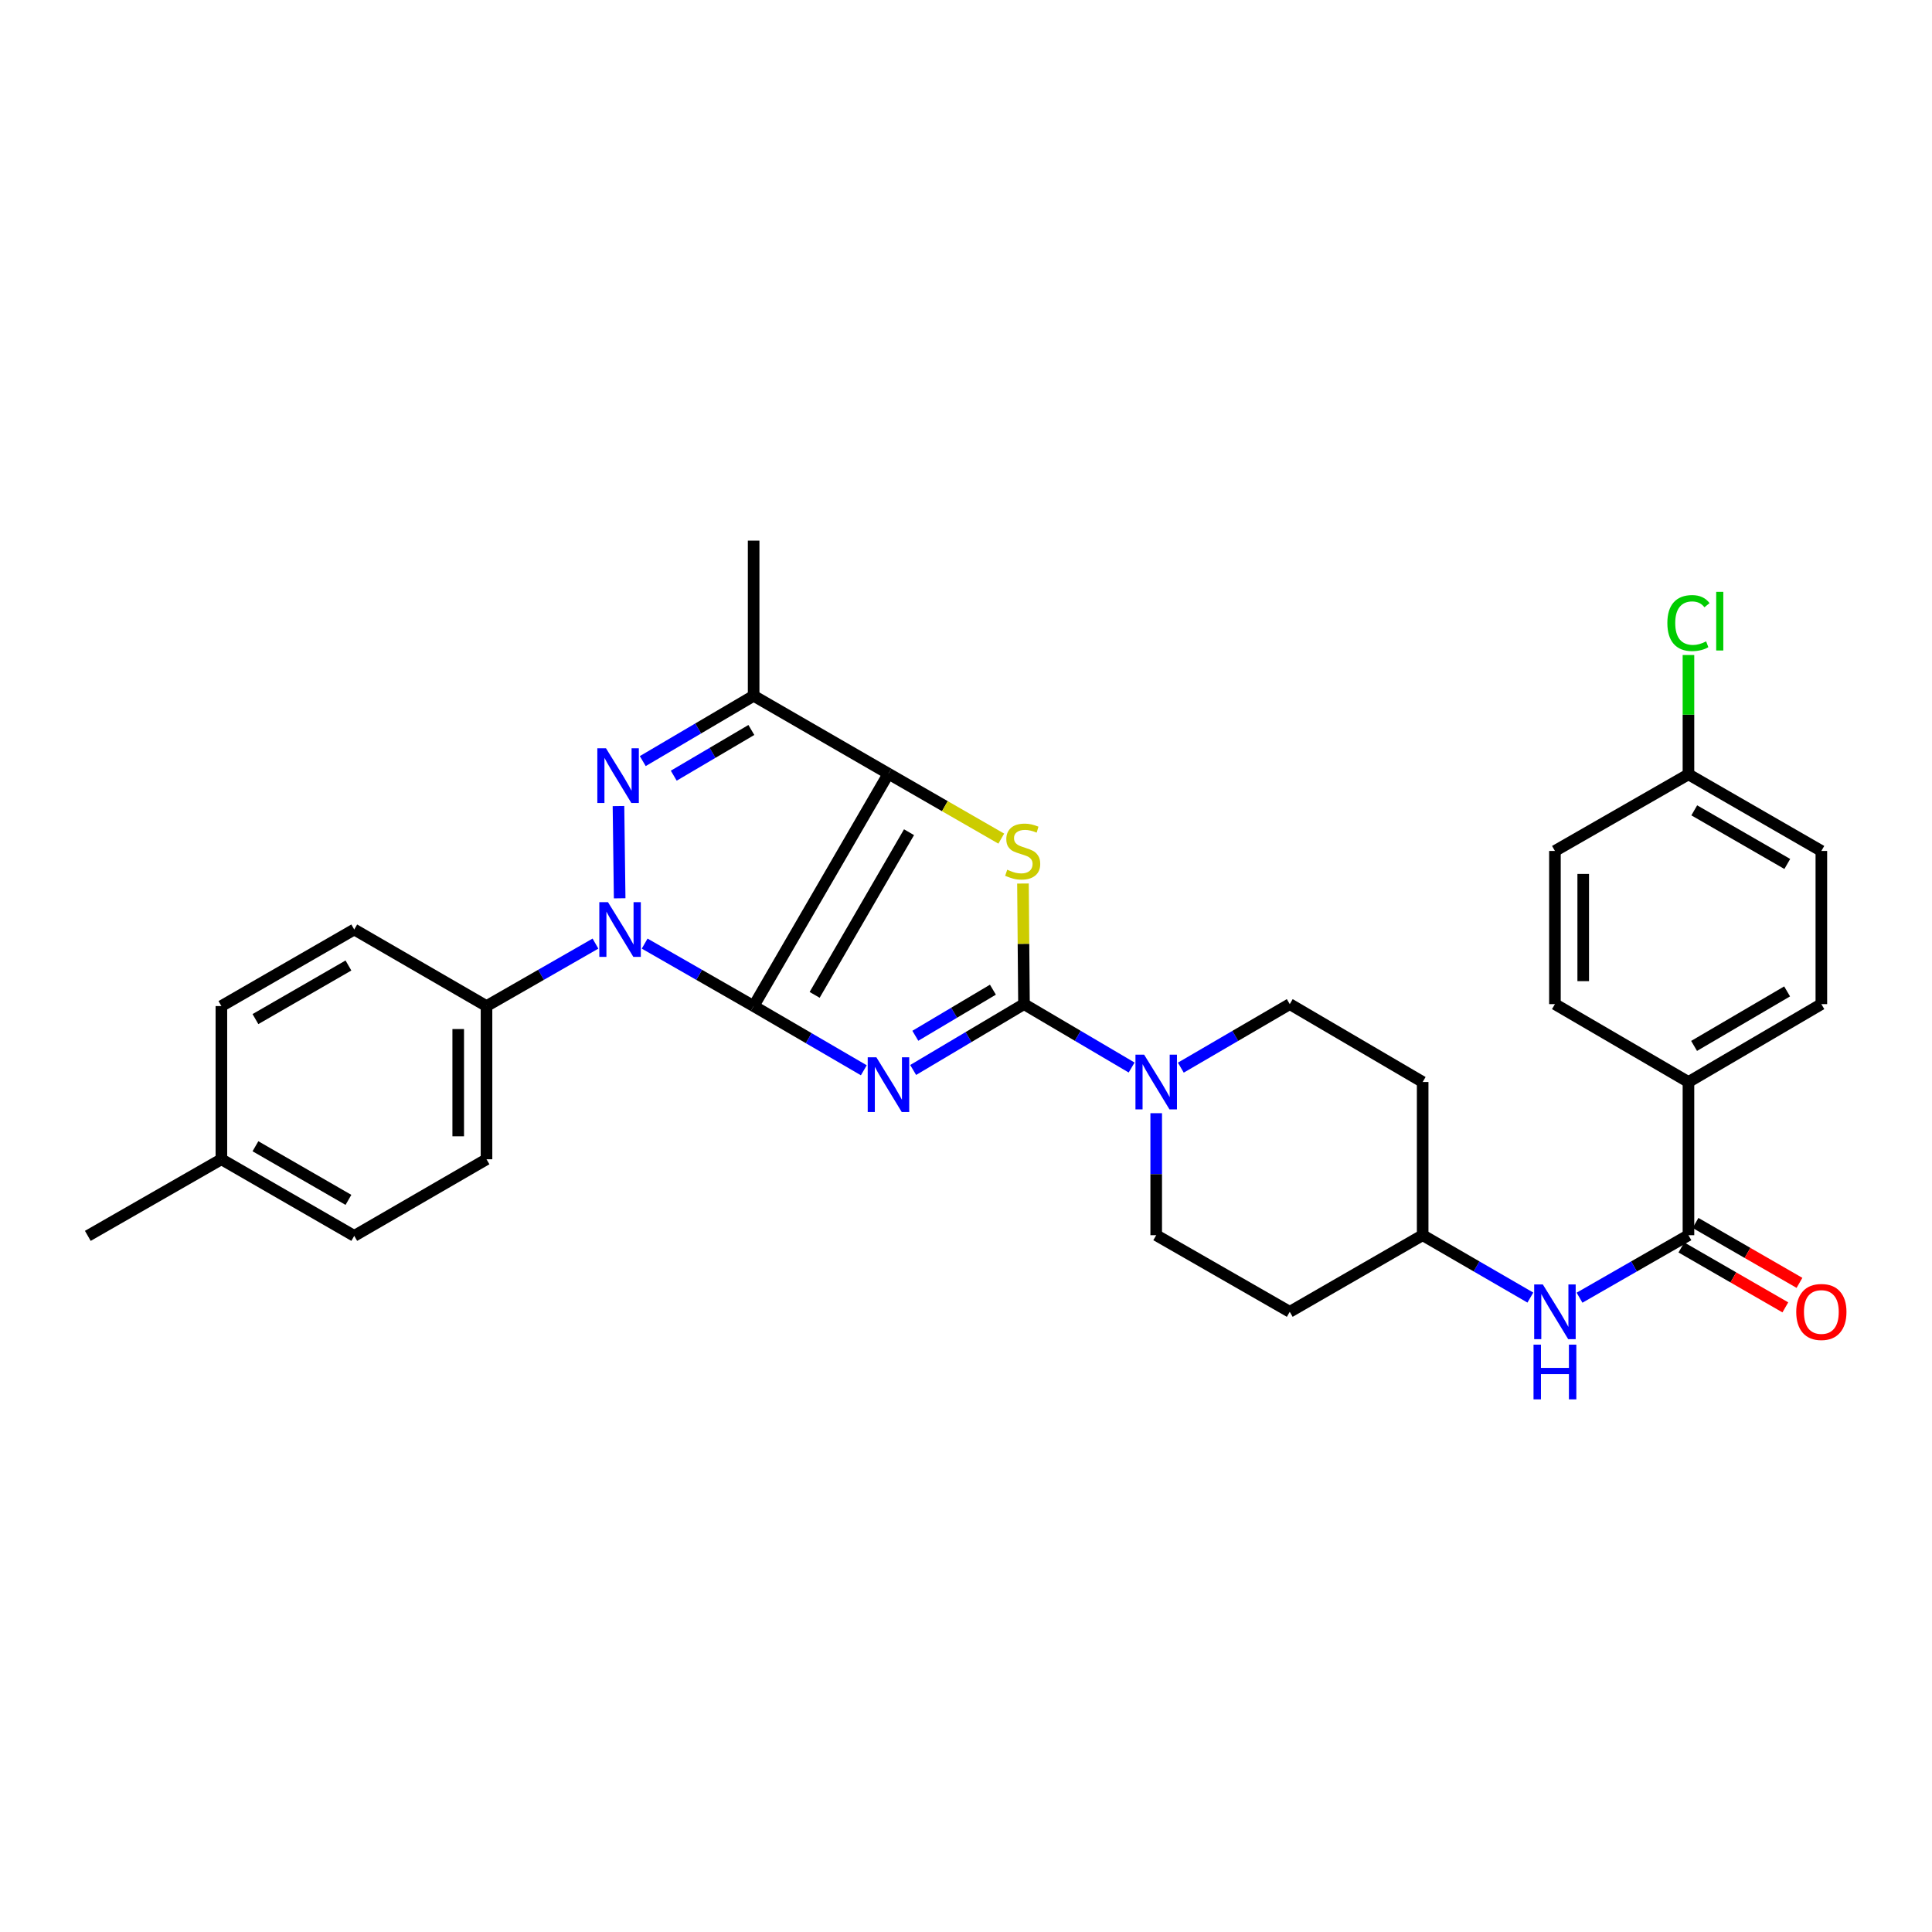 <?xml version='1.0' encoding='iso-8859-1'?>
<svg version='1.1' baseProfile='full'
              xmlns='http://www.w3.org/2000/svg'
                      xmlns:rdkit='http://www.rdkit.org/xml'
                      xmlns:xlink='http://www.w3.org/1999/xlink'
                  xml:space='preserve'
width='1000px' height='1000px' viewBox='0 0 1000 1000'>
<!-- END OF HEADER -->
<rect style='opacity:1.0;fill:#FFFFFF;stroke:none' width='1000' height='1000' x='0' y='0'> </rect>
<path class='bond-0' d='M 390.082,520.74 L 418.596,537.358' style='fill:none;fill-rule:evenodd;stroke:#000000;stroke-width:6px;stroke-linecap:butt;stroke-linejoin:miter;stroke-opacity:1' />
<path class='bond-0' d='M 418.596,537.358 L 447.11,553.977' style='fill:none;fill-rule:evenodd;stroke:#0000FF;stroke-width:6px;stroke-linecap:butt;stroke-linejoin:miter;stroke-opacity:1' />
<path class='bond-1' d='M 390.082,520.74 L 459.869,400.46' style='fill:none;fill-rule:evenodd;stroke:#000000;stroke-width:6px;stroke-linecap:butt;stroke-linejoin:miter;stroke-opacity:1' />
<path class='bond-1' d='M 421.658,514.945 L 470.509,430.749' style='fill:none;fill-rule:evenodd;stroke:#000000;stroke-width:6px;stroke-linecap:butt;stroke-linejoin:miter;stroke-opacity:1' />
<path class='bond-2' d='M 390.082,520.74 L 361.879,504.573' style='fill:none;fill-rule:evenodd;stroke:#000000;stroke-width:6px;stroke-linecap:butt;stroke-linejoin:miter;stroke-opacity:1' />
<path class='bond-2' d='M 361.879,504.573 L 333.677,488.406' style='fill:none;fill-rule:evenodd;stroke:#0000FF;stroke-width:6px;stroke-linecap:butt;stroke-linejoin:miter;stroke-opacity:1' />
<path class='bond-3' d='M 472.649,553.819 L 501.332,536.775' style='fill:none;fill-rule:evenodd;stroke:#0000FF;stroke-width:6px;stroke-linecap:butt;stroke-linejoin:miter;stroke-opacity:1' />
<path class='bond-3' d='M 501.332,536.775 L 530.015,519.731' style='fill:none;fill-rule:evenodd;stroke:#000000;stroke-width:6px;stroke-linecap:butt;stroke-linejoin:miter;stroke-opacity:1' />
<path class='bond-3' d='M 473.774,536.118 L 493.852,524.187' style='fill:none;fill-rule:evenodd;stroke:#0000FF;stroke-width:6px;stroke-linecap:butt;stroke-linejoin:miter;stroke-opacity:1' />
<path class='bond-3' d='M 493.852,524.187 L 513.93,512.256' style='fill:none;fill-rule:evenodd;stroke:#000000;stroke-width:6px;stroke-linecap:butt;stroke-linejoin:miter;stroke-opacity:1' />
<path class='bond-5' d='M 459.869,400.46 L 489.062,417.265' style='fill:none;fill-rule:evenodd;stroke:#000000;stroke-width:6px;stroke-linecap:butt;stroke-linejoin:miter;stroke-opacity:1' />
<path class='bond-5' d='M 489.062,417.265 L 518.256,434.07' style='fill:none;fill-rule:evenodd;stroke:#CCCC00;stroke-width:6px;stroke-linecap:butt;stroke-linejoin:miter;stroke-opacity:1' />
<path class='bond-6' d='M 459.869,400.46 L 390.082,360.144' style='fill:none;fill-rule:evenodd;stroke:#000000;stroke-width:6px;stroke-linecap:butt;stroke-linejoin:miter;stroke-opacity:1' />
<path class='bond-4' d='M 320.737,464.956 L 320.122,417.216' style='fill:none;fill-rule:evenodd;stroke:#0000FF;stroke-width:6px;stroke-linecap:butt;stroke-linejoin:miter;stroke-opacity:1' />
<path class='bond-9' d='M 308.213,488.407 L 280.014,504.573' style='fill:none;fill-rule:evenodd;stroke:#0000FF;stroke-width:6px;stroke-linecap:butt;stroke-linejoin:miter;stroke-opacity:1' />
<path class='bond-9' d='M 280.014,504.573 L 251.816,520.74' style='fill:none;fill-rule:evenodd;stroke:#000000;stroke-width:6px;stroke-linecap:butt;stroke-linejoin:miter;stroke-opacity:1' />
<path class='bond-7' d='M 530.015,519.731 L 557.871,536.14' style='fill:none;fill-rule:evenodd;stroke:#000000;stroke-width:6px;stroke-linecap:butt;stroke-linejoin:miter;stroke-opacity:1' />
<path class='bond-7' d='M 557.871,536.14 L 585.726,552.55' style='fill:none;fill-rule:evenodd;stroke:#0000FF;stroke-width:6px;stroke-linecap:butt;stroke-linejoin:miter;stroke-opacity:1' />
<path class='bond-32' d='M 530.015,519.731 L 529.749,488.521' style='fill:none;fill-rule:evenodd;stroke:#000000;stroke-width:6px;stroke-linecap:butt;stroke-linejoin:miter;stroke-opacity:1' />
<path class='bond-32' d='M 529.749,488.521 L 529.483,457.312' style='fill:none;fill-rule:evenodd;stroke:#CCCC00;stroke-width:6px;stroke-linecap:butt;stroke-linejoin:miter;stroke-opacity:1' />
<path class='bond-31' d='M 332.695,393.944 L 361.388,377.044' style='fill:none;fill-rule:evenodd;stroke:#0000FF;stroke-width:6px;stroke-linecap:butt;stroke-linejoin:miter;stroke-opacity:1' />
<path class='bond-31' d='M 361.388,377.044 L 390.082,360.144' style='fill:none;fill-rule:evenodd;stroke:#000000;stroke-width:6px;stroke-linecap:butt;stroke-linejoin:miter;stroke-opacity:1' />
<path class='bond-31' d='M 348.734,401.491 L 368.819,389.661' style='fill:none;fill-rule:evenodd;stroke:#0000FF;stroke-width:6px;stroke-linecap:butt;stroke-linejoin:miter;stroke-opacity:1' />
<path class='bond-31' d='M 368.819,389.661 L 388.905,377.831' style='fill:none;fill-rule:evenodd;stroke:#000000;stroke-width:6px;stroke-linecap:butt;stroke-linejoin:miter;stroke-opacity:1' />
<path class='bond-23' d='M 390.082,360.144 L 390.082,279.822' style='fill:none;fill-rule:evenodd;stroke:#000000;stroke-width:6px;stroke-linecap:butt;stroke-linejoin:miter;stroke-opacity:1' />
<path class='bond-12' d='M 611.193,552.615 L 639.383,536.173' style='fill:none;fill-rule:evenodd;stroke:#0000FF;stroke-width:6px;stroke-linecap:butt;stroke-linejoin:miter;stroke-opacity:1' />
<path class='bond-12' d='M 639.383,536.173 L 667.573,519.731' style='fill:none;fill-rule:evenodd;stroke:#000000;stroke-width:6px;stroke-linecap:butt;stroke-linejoin:miter;stroke-opacity:1' />
<path class='bond-13' d='M 598.452,576.189 L 598.452,607.762' style='fill:none;fill-rule:evenodd;stroke:#0000FF;stroke-width:6px;stroke-linecap:butt;stroke-linejoin:miter;stroke-opacity:1' />
<path class='bond-13' d='M 598.452,607.762 L 598.452,639.335' style='fill:none;fill-rule:evenodd;stroke:#000000;stroke-width:6px;stroke-linecap:butt;stroke-linejoin:miter;stroke-opacity:1' />
<path class='bond-8' d='M 873.942,639.335 L 845.752,655.511' style='fill:none;fill-rule:evenodd;stroke:#000000;stroke-width:6px;stroke-linecap:butt;stroke-linejoin:miter;stroke-opacity:1' />
<path class='bond-8' d='M 845.752,655.511 L 817.562,671.687' style='fill:none;fill-rule:evenodd;stroke:#0000FF;stroke-width:6px;stroke-linecap:butt;stroke-linejoin:miter;stroke-opacity:1' />
<path class='bond-11' d='M 873.942,639.335 L 873.942,560.046' style='fill:none;fill-rule:evenodd;stroke:#000000;stroke-width:6px;stroke-linecap:butt;stroke-linejoin:miter;stroke-opacity:1' />
<path class='bond-14' d='M 870.286,645.678 L 897.187,661.187' style='fill:none;fill-rule:evenodd;stroke:#000000;stroke-width:6px;stroke-linecap:butt;stroke-linejoin:miter;stroke-opacity:1' />
<path class='bond-14' d='M 897.187,661.187 L 924.088,676.696' style='fill:none;fill-rule:evenodd;stroke:#FF0000;stroke-width:6px;stroke-linecap:butt;stroke-linejoin:miter;stroke-opacity:1' />
<path class='bond-14' d='M 877.599,632.993 L 904.5,648.502' style='fill:none;fill-rule:evenodd;stroke:#000000;stroke-width:6px;stroke-linecap:butt;stroke-linejoin:miter;stroke-opacity:1' />
<path class='bond-14' d='M 904.5,648.502 L 931.401,664.01' style='fill:none;fill-rule:evenodd;stroke:#FF0000;stroke-width:6px;stroke-linecap:butt;stroke-linejoin:miter;stroke-opacity:1' />
<path class='bond-18' d='M 251.816,520.74 L 251.816,600.037' style='fill:none;fill-rule:evenodd;stroke:#000000;stroke-width:6px;stroke-linecap:butt;stroke-linejoin:miter;stroke-opacity:1' />
<path class='bond-18' d='M 237.173,532.634 L 237.173,588.142' style='fill:none;fill-rule:evenodd;stroke:#000000;stroke-width:6px;stroke-linecap:butt;stroke-linejoin:miter;stroke-opacity:1' />
<path class='bond-19' d='M 251.816,520.74 L 183.354,481.107' style='fill:none;fill-rule:evenodd;stroke:#000000;stroke-width:6px;stroke-linecap:butt;stroke-linejoin:miter;stroke-opacity:1' />
<path class='bond-10' d='M 792.112,671.625 L 764.24,655.48' style='fill:none;fill-rule:evenodd;stroke:#0000FF;stroke-width:6px;stroke-linecap:butt;stroke-linejoin:miter;stroke-opacity:1' />
<path class='bond-10' d='M 764.24,655.48 L 736.368,639.335' style='fill:none;fill-rule:evenodd;stroke:#000000;stroke-width:6px;stroke-linecap:butt;stroke-linejoin:miter;stroke-opacity:1' />
<path class='bond-20' d='M 873.942,560.046 L 942.729,519.731' style='fill:none;fill-rule:evenodd;stroke:#000000;stroke-width:6px;stroke-linecap:butt;stroke-linejoin:miter;stroke-opacity:1' />
<path class='bond-20' d='M 876.856,541.366 L 925.007,513.146' style='fill:none;fill-rule:evenodd;stroke:#000000;stroke-width:6px;stroke-linecap:butt;stroke-linejoin:miter;stroke-opacity:1' />
<path class='bond-21' d='M 873.942,560.046 L 804.83,519.731' style='fill:none;fill-rule:evenodd;stroke:#000000;stroke-width:6px;stroke-linecap:butt;stroke-linejoin:miter;stroke-opacity:1' />
<path class='bond-17' d='M 667.573,519.731 L 736.368,560.046' style='fill:none;fill-rule:evenodd;stroke:#000000;stroke-width:6px;stroke-linecap:butt;stroke-linejoin:miter;stroke-opacity:1' />
<path class='bond-16' d='M 598.452,639.335 L 667.573,678.992' style='fill:none;fill-rule:evenodd;stroke:#000000;stroke-width:6px;stroke-linecap:butt;stroke-linejoin:miter;stroke-opacity:1' />
<path class='bond-15' d='M 736.368,639.335 L 667.573,678.992' style='fill:none;fill-rule:evenodd;stroke:#000000;stroke-width:6px;stroke-linecap:butt;stroke-linejoin:miter;stroke-opacity:1' />
<path class='bond-34' d='M 736.368,639.335 L 736.368,560.046' style='fill:none;fill-rule:evenodd;stroke:#000000;stroke-width:6px;stroke-linecap:butt;stroke-linejoin:miter;stroke-opacity:1' />
<path class='bond-26' d='M 251.816,600.037 L 183.354,639.685' style='fill:none;fill-rule:evenodd;stroke:#000000;stroke-width:6px;stroke-linecap:butt;stroke-linejoin:miter;stroke-opacity:1' />
<path class='bond-27' d='M 183.354,481.107 L 114.591,520.74' style='fill:none;fill-rule:evenodd;stroke:#000000;stroke-width:6px;stroke-linecap:butt;stroke-linejoin:miter;stroke-opacity:1' />
<path class='bond-27' d='M 180.352,499.738 L 132.218,527.481' style='fill:none;fill-rule:evenodd;stroke:#000000;stroke-width:6px;stroke-linecap:butt;stroke-linejoin:miter;stroke-opacity:1' />
<path class='bond-25' d='M 942.729,519.731 L 942.729,440.45' style='fill:none;fill-rule:evenodd;stroke:#000000;stroke-width:6px;stroke-linecap:butt;stroke-linejoin:miter;stroke-opacity:1' />
<path class='bond-24' d='M 804.83,519.731 L 804.83,440.45' style='fill:none;fill-rule:evenodd;stroke:#000000;stroke-width:6px;stroke-linecap:butt;stroke-linejoin:miter;stroke-opacity:1' />
<path class='bond-24' d='M 819.472,507.839 L 819.472,452.342' style='fill:none;fill-rule:evenodd;stroke:#000000;stroke-width:6px;stroke-linecap:butt;stroke-linejoin:miter;stroke-opacity:1' />
<path class='bond-22' d='M 873.942,400.801 L 804.83,440.45' style='fill:none;fill-rule:evenodd;stroke:#000000;stroke-width:6px;stroke-linecap:butt;stroke-linejoin:miter;stroke-opacity:1' />
<path class='bond-29' d='M 873.942,400.801 L 873.942,369.918' style='fill:none;fill-rule:evenodd;stroke:#000000;stroke-width:6px;stroke-linecap:butt;stroke-linejoin:miter;stroke-opacity:1' />
<path class='bond-29' d='M 873.942,369.918 L 873.942,339.035' style='fill:none;fill-rule:evenodd;stroke:#00CC00;stroke-width:6px;stroke-linecap:butt;stroke-linejoin:miter;stroke-opacity:1' />
<path class='bond-35' d='M 873.942,400.801 L 942.729,440.45' style='fill:none;fill-rule:evenodd;stroke:#000000;stroke-width:6px;stroke-linecap:butt;stroke-linejoin:miter;stroke-opacity:1' />
<path class='bond-35' d='M 876.948,419.435 L 925.099,447.189' style='fill:none;fill-rule:evenodd;stroke:#000000;stroke-width:6px;stroke-linecap:butt;stroke-linejoin:miter;stroke-opacity:1' />
<path class='bond-33' d='M 183.354,639.685 L 114.591,600.037' style='fill:none;fill-rule:evenodd;stroke:#000000;stroke-width:6px;stroke-linecap:butt;stroke-linejoin:miter;stroke-opacity:1' />
<path class='bond-33' d='M 180.354,621.053 L 132.22,593.299' style='fill:none;fill-rule:evenodd;stroke:#000000;stroke-width:6px;stroke-linecap:butt;stroke-linejoin:miter;stroke-opacity:1' />
<path class='bond-28' d='M 114.591,520.74 L 114.591,600.037' style='fill:none;fill-rule:evenodd;stroke:#000000;stroke-width:6px;stroke-linecap:butt;stroke-linejoin:miter;stroke-opacity:1' />
<path class='bond-30' d='M 114.591,600.037 L 45.455,639.685' style='fill:none;fill-rule:evenodd;stroke:#000000;stroke-width:6px;stroke-linecap:butt;stroke-linejoin:miter;stroke-opacity:1' />
<path  class='atom-1' d='M 453.609 547.253
L 462.889 562.253
Q 463.809 563.733, 465.289 566.413
Q 466.769 569.093, 466.849 569.253
L 466.849 547.253
L 470.609 547.253
L 470.609 575.573
L 466.729 575.573
L 456.769 559.173
Q 455.609 557.253, 454.369 555.053
Q 453.169 552.853, 452.809 552.173
L 452.809 575.573
L 449.129 575.573
L 449.129 547.253
L 453.609 547.253
' fill='#0000FF'/>
<path  class='atom-3' d='M 314.685 466.947
L 323.965 481.947
Q 324.885 483.427, 326.365 486.107
Q 327.845 488.787, 327.925 488.947
L 327.925 466.947
L 331.685 466.947
L 331.685 495.267
L 327.805 495.267
L 317.845 478.867
Q 316.685 476.947, 315.445 474.747
Q 314.245 472.547, 313.885 471.867
L 313.885 495.267
L 310.205 495.267
L 310.205 466.947
L 314.685 466.947
' fill='#0000FF'/>
<path  class='atom-5' d='M 313.66 387.308
L 322.94 402.308
Q 323.86 403.788, 325.34 406.468
Q 326.82 409.148, 326.9 409.308
L 326.9 387.308
L 330.66 387.308
L 330.66 415.628
L 326.78 415.628
L 316.82 399.228
Q 315.66 397.308, 314.42 395.108
Q 313.22 392.908, 312.86 392.228
L 312.86 415.628
L 309.18 415.628
L 309.18 387.308
L 313.66 387.308
' fill='#0000FF'/>
<path  class='atom-6' d='M 521.34 450.17
Q 521.66 450.29, 522.98 450.85
Q 524.3 451.41, 525.74 451.77
Q 527.22 452.09, 528.66 452.09
Q 531.34 452.09, 532.9 450.81
Q 534.46 449.49, 534.46 447.21
Q 534.46 445.65, 533.66 444.69
Q 532.9 443.73, 531.7 443.21
Q 530.5 442.69, 528.5 442.09
Q 525.98 441.33, 524.46 440.61
Q 522.98 439.89, 521.9 438.37
Q 520.86 436.85, 520.86 434.29
Q 520.86 430.73, 523.26 428.53
Q 525.7 426.33, 530.5 426.33
Q 533.78 426.33, 537.5 427.89
L 536.58 430.97
Q 533.18 429.57, 530.62 429.57
Q 527.86 429.57, 526.34 430.73
Q 524.82 431.85, 524.86 433.81
Q 524.86 435.33, 525.62 436.25
Q 526.42 437.17, 527.54 437.69
Q 528.7 438.21, 530.62 438.81
Q 533.18 439.61, 534.7 440.41
Q 536.22 441.21, 537.3 442.85
Q 538.42 444.45, 538.42 447.21
Q 538.42 451.13, 535.78 453.25
Q 533.18 455.33, 528.82 455.33
Q 526.3 455.33, 524.38 454.77
Q 522.5 454.25, 520.26 453.33
L 521.34 450.17
' fill='#CCCC00'/>
<path  class='atom-8' d='M 592.192 545.886
L 601.472 560.886
Q 602.392 562.366, 603.872 565.046
Q 605.352 567.726, 605.432 567.886
L 605.432 545.886
L 609.192 545.886
L 609.192 574.206
L 605.312 574.206
L 595.352 557.806
Q 594.192 555.886, 592.952 553.686
Q 591.752 551.486, 591.392 550.806
L 591.392 574.206
L 587.712 574.206
L 587.712 545.886
L 592.192 545.886
' fill='#0000FF'/>
<path  class='atom-11' d='M 798.57 664.832
L 807.85 679.832
Q 808.77 681.312, 810.25 683.992
Q 811.73 686.672, 811.81 686.832
L 811.81 664.832
L 815.57 664.832
L 815.57 693.152
L 811.69 693.152
L 801.73 676.752
Q 800.57 674.832, 799.33 672.632
Q 798.13 670.432, 797.77 669.752
L 797.77 693.152
L 794.09 693.152
L 794.09 664.832
L 798.57 664.832
' fill='#0000FF'/>
<path  class='atom-11' d='M 793.75 695.984
L 797.59 695.984
L 797.59 708.024
L 812.07 708.024
L 812.07 695.984
L 815.91 695.984
L 815.91 724.304
L 812.07 724.304
L 812.07 711.224
L 797.59 711.224
L 797.59 724.304
L 793.75 724.304
L 793.75 695.984
' fill='#0000FF'/>
<path  class='atom-15' d='M 929.729 679.072
Q 929.729 672.272, 933.089 668.472
Q 936.449 664.672, 942.729 664.672
Q 949.009 664.672, 952.369 668.472
Q 955.729 672.272, 955.729 679.072
Q 955.729 685.952, 952.329 689.872
Q 948.929 693.752, 942.729 693.752
Q 936.489 693.752, 933.089 689.872
Q 929.729 685.992, 929.729 679.072
M 942.729 690.552
Q 947.049 690.552, 949.369 687.672
Q 951.729 684.752, 951.729 679.072
Q 951.729 673.512, 949.369 670.712
Q 947.049 667.872, 942.729 667.872
Q 938.409 667.872, 936.049 670.672
Q 933.729 673.472, 933.729 679.072
Q 933.729 684.792, 936.049 687.672
Q 938.409 690.552, 942.729 690.552
' fill='#FF0000'/>
<path  class='atom-30' d='M 863.022 322.492
Q 863.022 315.452, 866.302 311.772
Q 869.622 308.052, 875.902 308.052
Q 881.742 308.052, 884.862 312.172
L 882.222 314.332
Q 879.942 311.332, 875.902 311.332
Q 871.622 311.332, 869.342 314.212
Q 867.102 317.052, 867.102 322.492
Q 867.102 328.092, 869.422 330.972
Q 871.782 333.852, 876.342 333.852
Q 879.462 333.852, 883.102 331.972
L 884.222 334.972
Q 882.742 335.932, 880.502 336.492
Q 878.262 337.052, 875.782 337.052
Q 869.622 337.052, 866.302 333.292
Q 863.022 329.532, 863.022 322.492
' fill='#00CC00'/>
<path  class='atom-30' d='M 888.302 306.332
L 891.982 306.332
L 891.982 336.692
L 888.302 336.692
L 888.302 306.332
' fill='#00CC00'/>
</svg>
